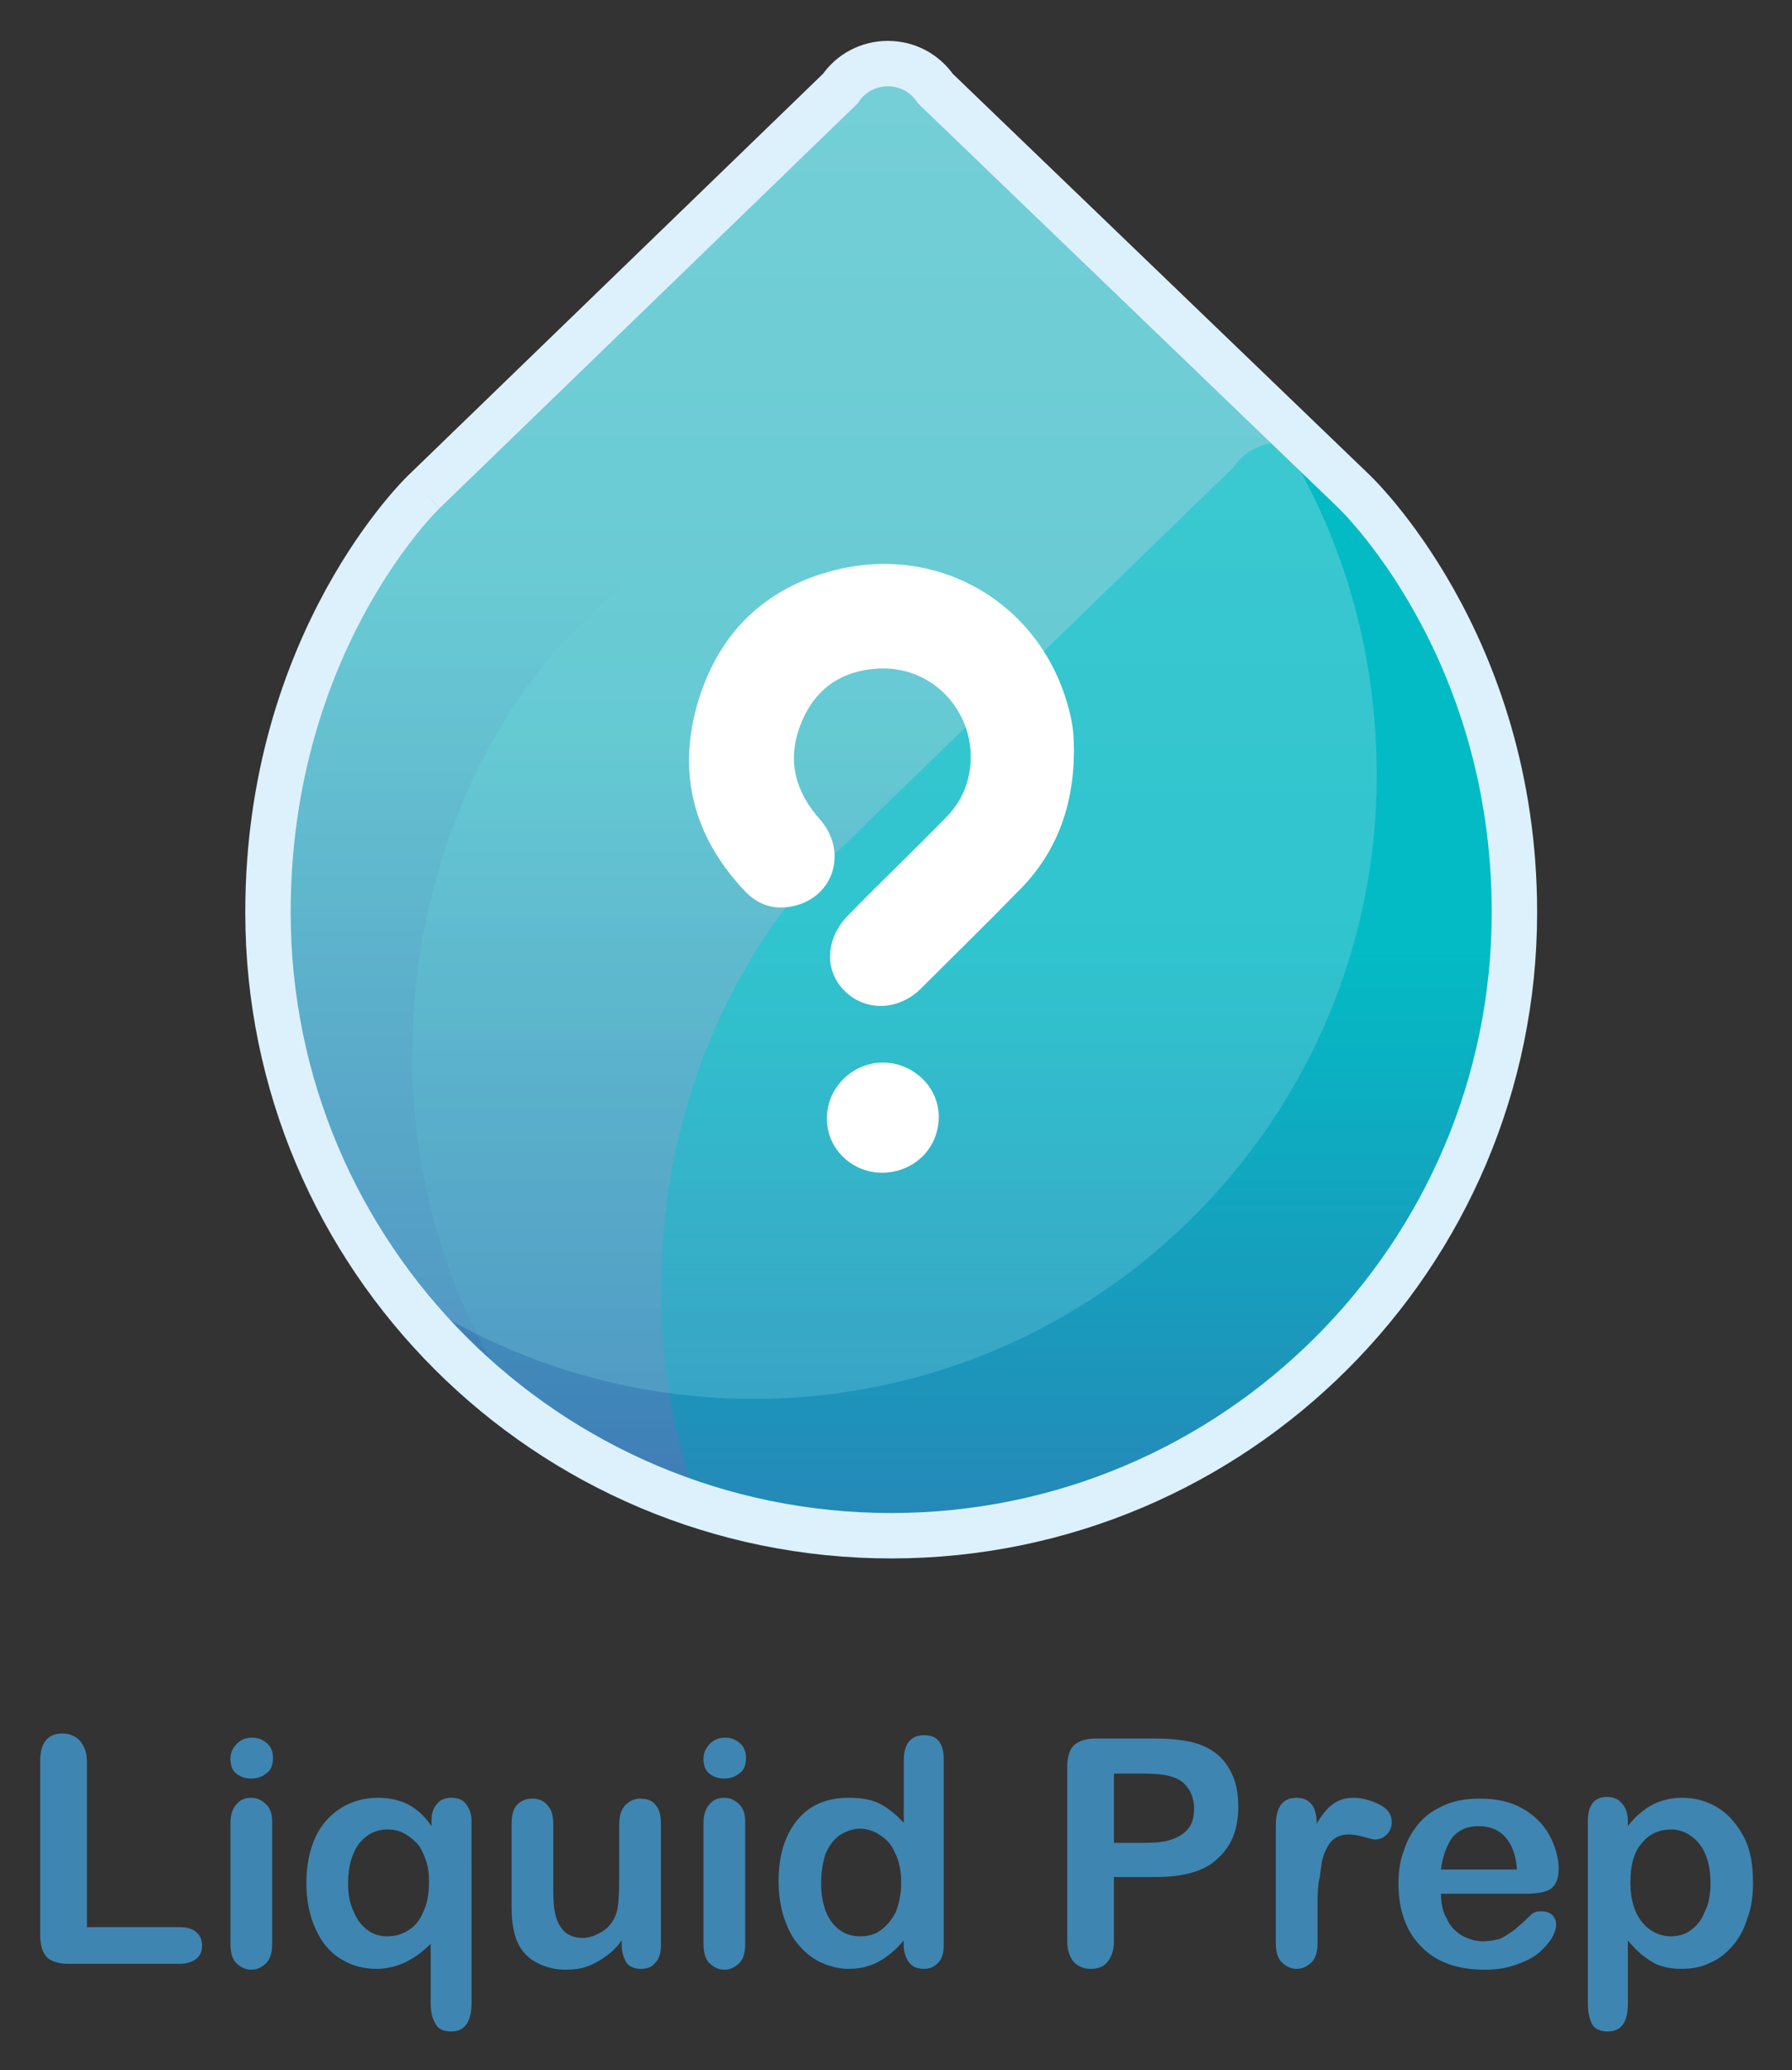 <svg xmlns="http://www.w3.org/2000/svg" role="img" xmlns:xlink="http://www.w3.org/1999/xlink" viewBox="92.48 -3.02 214.79 248.04"><rect x="92.48" y="-3.02" width="214.79" height="248.04" fill="#333333" stroke="none"/><title>Liquid Prep logo</title><style>svg {enable-background:new 0 0 400 245}</style><path fill="#3f85b1" d="M102.9 208.2v19.7H114c.9 0 1.6.2 2 .6.5.4.7 1 .7 1.6 0 .7-.2 1.2-.7 1.6-.5.4-1.2.6-2.1.6h-13.2c-1.2 0-2.1-.3-2.6-.8s-.8-1.4-.8-2.6V208c0-1.1.2-1.9.7-2.5.5-.6 1.2-.8 2-.8s1.5.3 2 .8c.7.8.9 1.6.9 2.7zm19.7 1.9c-.7 0-1.3-.2-1.8-.6-.5-.4-.7-1-.7-1.8 0-.7.3-1.3.8-1.8s1.1-.7 1.8-.7 1.2.2 1.7.6c.5.4.8 1 .8 1.8s-.2 1.4-.7 1.8c-.6.5-1.2.7-1.9.7zm2.5 5.2v14.6c0 1-.2 1.8-.7 2.3-.5.5-1.1.8-1.8.8s-1.3-.3-1.8-.8-.7-1.3-.7-2.3v-14.4c0-1 .2-1.7.7-2.3s1.1-.8 1.8-.8 1.3.3 1.8.8.7 1.2.7 2.1zm19 21.7v-7.1c-1 1-2 1.7-3 2.2-1.1.5-2.2.8-3.5.8-1.6 0-3-.4-4.3-1.2-1.3-.8-2.3-2-3-3.6-.7-1.5-1.1-3.4-1.1-5.5s.4-4 1.1-5.5c.7-1.5 1.8-2.7 3.1-3.5s2.8-1.2 4.4-1.2c1.4 0 2.6.3 3.6.8 1.1.6 2 1.4 2.8 2.6v-.6c0-.9.2-1.6.7-2.1.4-.5 1-.7 1.7-.7s1.3.2 1.7.7c.4.5.7 1.2.7 2.1V237c0 2.2-.8 3.4-2.4 3.4-1 0-1.6-.3-1.9-.9-.4-.6-.6-1.4-.6-2.5zm-9.9-14.4c0 1.4.2 2.5.7 3.5.4 1 1 1.7 1.7 2.2.7.5 1.5.7 2.3.7.9 0 1.7-.2 2.5-.7.8-.5 1.4-1.2 1.8-2.2.5-1 .7-2.2.7-3.6 0-1-.1-1.9-.4-2.7-.3-.8-.6-1.5-1.1-2-.5-.5-1-.9-1.6-1.2-.6-.3-1.2-.4-1.9-.4-1.4 0-2.5.6-3.4 1.7-.8 1.1-1.3 2.7-1.3 4.7zm32.8 7.5v-.6c-.6.8-1.2 1.4-1.9 1.9s-1.4.9-2.2 1.2c-.8.3-1.7.4-2.7.4-1.2 0-2.3-.3-3.3-.8s-1.7-1.2-2.2-2.1c-.6-1.1-.9-2.6-.9-4.6v-10c0-1 .2-1.8.7-2.3.5-.5 1.1-.7 1.8-.7.8 0 1.4.3 1.8.8.5.5.7 1.3.7 2.3v8.1c0 1.2.1 2.2.3 2.9.2.8.6 1.4 1.1 1.9.5.4 1.2.7 2.1.7.8 0 1.6-.3 2.4-.8.8-.5 1.3-1.2 1.6-2 .3-.7.4-2.3.4-4.7v-6.1c0-1 .2-1.7.7-2.3.5-.5 1.1-.8 1.8-.8.8 0 1.4.2 1.8.7.5.5.7 1.3.7 2.3V230c0 1-.2 1.7-.7 2.2-.4.5-1 .7-1.7.7s-1.3-.2-1.7-.7c-.3-.5-.6-1.2-.6-2.1zm12.3-20c-.7 0-1.3-.2-1.8-.6-.5-.4-.7-1-.7-1.8 0-.7.3-1.3.8-1.8s1.1-.7 1.8-.7 1.2.2 1.7.6c.5.4.8 1 .8 1.8s-.2 1.4-.7 1.8c-.6.5-1.2.7-1.9.7zm2.5 5.2v14.6c0 1-.2 1.8-.7 2.3-.5.5-1.1.8-1.8.8s-1.3-.3-1.8-.8-.7-1.3-.7-2.3v-14.4c0-1 .2-1.7.7-2.3s1.1-.8 1.8-.8 1.3.3 1.8.8.7 1.2.7 2.1zm19 14.7v-.5c-.7.8-1.3 1.4-2 1.9s-1.4.9-2.1 1.1c-.8.3-1.6.4-2.5.4-1.2 0-2.3-.3-3.4-.8-1-.5-1.9-1.2-2.7-2.2-.8-.9-1.3-2.1-1.7-3.3-.4-1.3-.6-2.7-.6-4.2 0-3.2.8-5.6 2.3-7.4 1.5-1.8 3.6-2.6 6.1-2.6 1.5 0 2.7.2 3.7.7 1 .5 2 1.3 2.9 2.3V208c0-1 .2-1.8.6-2.3s1-.8 1.8-.8 1.4.2 1.8.7c.4.5.6 1.2.6 2.2V230c0 1-.2 1.7-.7 2.2s-1 .7-1.7.7-1.3-.2-1.7-.7c-.4-.5-.7-1.2-.7-2.2zm-9.9-7.4c0 1.4.2 2.5.6 3.5.4 1 1 1.7 1.7 2.2.7.5 1.5.7 2.4.7.9 0 1.7-.2 2.4-.7s1.3-1.2 1.8-2.1c.4-1 .7-2.1.7-3.6 0-1.3-.2-2.5-.7-3.5-.4-1-1-1.7-1.8-2.2-.7-.5-1.6-.8-2.4-.8-.9 0-1.7.3-2.5.8-.7.5-1.3 1.3-1.7 2.3-.3 1-.5 2.1-.5 3.4zm40.1-.7h-5v7.7c0 1.1-.3 1.9-.8 2.5-.5.6-1.2.8-2 .8s-1.5-.3-2-.8c-.5-.6-.8-1.4-.8-2.5v-20.9c0-1.2.3-2.1.8-2.6.6-.5 1.4-.8 2.6-.8h7c2.1 0 3.7.2 4.8.5 1.1.3 2.1.8 2.9 1.5.8.7 1.4 1.6 1.8 2.6.4 1 .6 2.2.6 3.5 0 2.8-.8 4.8-2.5 6.3-1.5 1.5-4.1 2.2-7.4 2.2zm-1.3-12.4H226v8.3h3.7c1.3 0 2.4-.1 3.2-.4.9-.3 1.5-.7 2-1.3.5-.6.7-1.4.7-2.4 0-1.2-.4-2.2-1.1-2.9-.8-.9-2.4-1.3-4.8-1.3zm20.7 16.1v4.2c0 1-.2 1.8-.7 2.3-.5.5-1.1.8-1.8.8s-1.3-.3-1.8-.8-.7-1.3-.7-2.3v-14c0-2.3.8-3.4 2.5-3.4.8 0 1.4.3 1.8.8.4.5.6 1.3.6 2.3.6-1 1.2-1.8 1.9-2.3.6-.5 1.5-.8 2.5-.8s2.1.3 3.1.8 1.5 1.2 1.5 2.1c0 .6-.2 1.1-.6 1.5-.4.4-.9.6-1.4.6-.2 0-.6-.1-1.3-.3-.7-.2-1.3-.3-1.9-.3-.7 0-1.3.2-1.8.6-.5.4-.8 1-1.1 1.7-.3.8-.4 1.7-.5 2.7-.3 1-.3 2.3-.3 3.8zm24.7-1.7h-9.9c0 1.1.2 2.2.7 3 .4.9 1 1.5 1.8 2 .7.4 1.6.7 2.5.7.6 0 1.2-.1 1.7-.2s1-.4 1.4-.7c.5-.3.9-.6 1.3-1 .4-.3.9-.8 1.5-1.4.3-.2.6-.3 1.1-.3.5 0 .9.1 1.3.4.3.3.5.7.5 1.2s-.2 1-.5 1.6c-.4.6-.9 1.2-1.6 1.8-.7.6-1.6 1-2.7 1.4-1.1.4-2.3.6-3.8.6-3.2 0-5.8-.9-7.6-2.8-1.8-1.8-2.7-4.4-2.7-7.5 0-1.5.2-2.9.7-4.1.4-1.3 1.1-2.4 1.9-3.3.8-.9 1.9-1.6 3.1-2.1 1.2-.5 2.6-.7 4.1-.7 2 0 3.7.4 5.1 1.2 1.4.8 2.5 1.9 3.2 3.2.7 1.3 1.1 2.7 1.1 4 0 1.3-.4 2.1-1.1 2.5s-1.8.5-3.1.5zm-9.9-2.9h9.1c-.1-1.7-.6-3-1.4-3.9-.8-.9-1.9-1.3-3.2-1.3-1.3 0-2.3.4-3.1 1.3-.7 1-1.2 2.2-1.4 3.9zm22.4-5.8v.6c.9-1.2 1.9-2 3-2.6 1-.5 2.2-.8 3.5-.8 1.6 0 3 .4 4.3 1.2s2.3 2 3.1 3.5c.8 1.5 1.1 3.4 1.1 5.5 0 1.6-.2 3-.7 4.3-.4 1.3-1 2.4-1.8 3.3-.8.9-1.7 1.6-2.7 2-1 .5-2.2.7-3.4.7-1.4 0-2.7-.3-3.6-.9-1-.6-1.9-1.4-2.8-2.5v7.6c0 2.2-.8 3.3-2.4 3.3-.9 0-1.6-.3-1.9-.9-.3-.6-.5-1.4-.5-2.5v-21.8c0-1 .2-1.7.6-2.2.4-.5 1-.7 1.7-.7s1.3.2 1.7.7c.6.6.8 1.3.8 2.2zm9.9 7.4c0-1.3-.2-2.5-.6-3.4-.4-1-1-1.7-1.7-2.2-.7-.5-1.5-.8-2.4-.8-1.4 0-2.6.5-3.5 1.6-1 1.1-1.4 2.7-1.4 4.8 0 2 .5 3.6 1.4 4.7.9 1.1 2.1 1.7 3.5 1.7.8 0 1.6-.2 2.3-.7.7-.5 1.3-1.2 1.7-2.2.5-1 .7-2.1.7-3.5z"/><defs><path id="SVGID_7_" d="M143.2 55.9s-18.7 17.8-18.7 50.4c0 41.3 33.5 74.7 74.7 74.7s74.7-33.5 74.7-74.7c0-32.4-19.3-50.5-19.3-50.5L204.5 7.6c-1.3-1.9-3.4-3-5.7-3-2.3 0-4.4 1.1-5.7 3l-49.9 48.3"/></defs><clipPath id="SVGID_1_"><use overflow="visible" xlink:href="#SVGID_7_"/></clipPath><path fill="#fff" d="M143.2 55.9s-18.7 17.8-18.7 50.4c0 41.3 33.5 74.7 74.7 74.7s74.7-33.5 74.7-74.7c0-32.4-19.3-50.5-19.3-50.5L204.5 7.6c-1.3-1.9-3.4-3-5.7-3-2.3 0-4.4 1.1-5.7 3l-49.9 48.3" clip-path="url(#SVGID_1_)"/><linearGradient id="SVGID_2_" x1="199.242" x2="199.242" y1="194.872" y2="64.738" gradientUnits="userSpaceOnUse"><stop offset="0" stop-color="#3c67b0"/><stop offset="1" stop-color="#49c2ca"/></linearGradient><path fill="url(#SVGID_2_)" d="M143.2 55.9s-18.7 17.8-18.7 50.4c0 41.3 33.5 74.7 74.7 74.7s74.7-33.5 74.7-74.7c0-32.4-19.3-50.5-19.3-50.5L204.5 7.6c-1.3-1.9-3.4-3-5.7-3-2.3 0-4.4 1.1-5.7 3l-49.9 48.3" clip-path="url(#SVGID_1_)"/><linearGradient id="SVGID_3_" x1="216.568" x2="216.568" y1="204.961" y2="83.477" gradientUnits="userSpaceOnUse"><stop offset="0" stop-color="#3c67b0"/><stop offset=".998" stop-color="#49c2ca"/></linearGradient><path fill="url(#SVGID_3_)" d="M160.6 73.3s-18.7 17.8-18.7 50.4c0 41.3 33.5 74.7 74.7 74.7s74.7-33.5 74.7-74.7c0-32.4-19.3-50.5-19.3-50.5l-50.2-48.3c-1.3-1.9-3.4-3-5.7-3-2.3 0-4.4 1.1-5.7 3l-49.8 48.4" clip-path="url(#SVGID_1_)"/><linearGradient id="SVGID_4_" x1="246.436" x2="246.436" y1="223.317" y2="110.612" gradientUnits="userSpaceOnUse"><stop offset="0" stop-color="#3c67b0"/><stop offset=".999" stop-color="#03bbc4"/></linearGradient><path fill="url(#SVGID_4_)" d="M190.4 101.4s-18.7 17.8-18.7 50.4c0 41.3 33.5 74.7 74.7 74.7s74.7-33.5 74.7-74.7c0-32.4-19.3-50.5-19.3-50.5L251.7 53c-1.3-1.9-3.4-3-5.7-3-2.3 0-4.4 1.1-5.7 3l-49.9 48.4" clip-path="url(#SVGID_1_)"/><linearGradient id="SVGID_5_" x1="182.829" x2="182.829" y1="-11.806" y2="164.719" gradientUnits="userSpaceOnUse"><stop offset="0" stop-color="#e6f4f8"/><stop offset="1" stop-color="#77cee0"/></linearGradient><path fill="url(#SVGID_5_)" d="M126.8 39.5s-18.7 17.8-18.7 50.4c0 41.3 33.5 74.7 74.7 74.7s74.7-33.5 74.7-74.7c0-32.4-19.3-50.5-19.3-50.5L188.1-8.9c-1.3-1.9-3.4-3-5.7-3-2.3 0-4.4 1.1-5.7 3l-49.9 48.4" clip-path="url(#SVGID_1_)" opacity=".3"/><path fill="none" stroke="#ddf1fc" stroke-miterlimit="10" stroke-width="5.441" d="M143.3 55.9s-18.7 17.8-18.7 50.4c0 41.3 33.5 74.7 74.7 74.7s74.7-33.5 74.7-74.7c0-32.4-19.3-50.5-19.3-50.5L204.6 7.6c-1.3-1.9-3.4-3-5.7-3h0c-2.3 0-4.4 1.1-5.7 3l-49.9 48.3"/><g id="IpNRW6_3_"><path fill="#fff" d="M221.2 87.3c-.1 6.7-2.3 12.2-6.8 16.6-3.8 3.9-7.7 7.7-11.5 11.5-2.7 2.7-6.6 2.8-9.1.4-2.6-2.5-2.4-6.4.4-9.2 3.9-4 7.9-7.8 11.8-11.8 3-3.1 3.6-7.7 1.9-11.5-1.8-4-5.8-6.5-10.3-6.2-4.5.3-7.6 2.6-9.2 6.8-1.6 4.2-.6 7.9 2.3 11.2 3.4 3.8 1.8 9.2-2.9 10.4-2.4.6-4.4 0-6.1-1.8-6.2-6.6-8.1-14.3-5.5-22.8 2.6-8.5 8.5-13.9 17.2-15.8 13.1-2.8 25.2 5.5 27.6 18.7.2 1.3.2 2.6.2 3.5zm-23 50.2c-3.7 0-6.7-3-6.6-6.6 0-3.6 3.1-6.6 6.7-6.6s6.7 2.9 6.7 6.5c0 3.8-3 6.7-6.8 6.7z"/></g></svg>